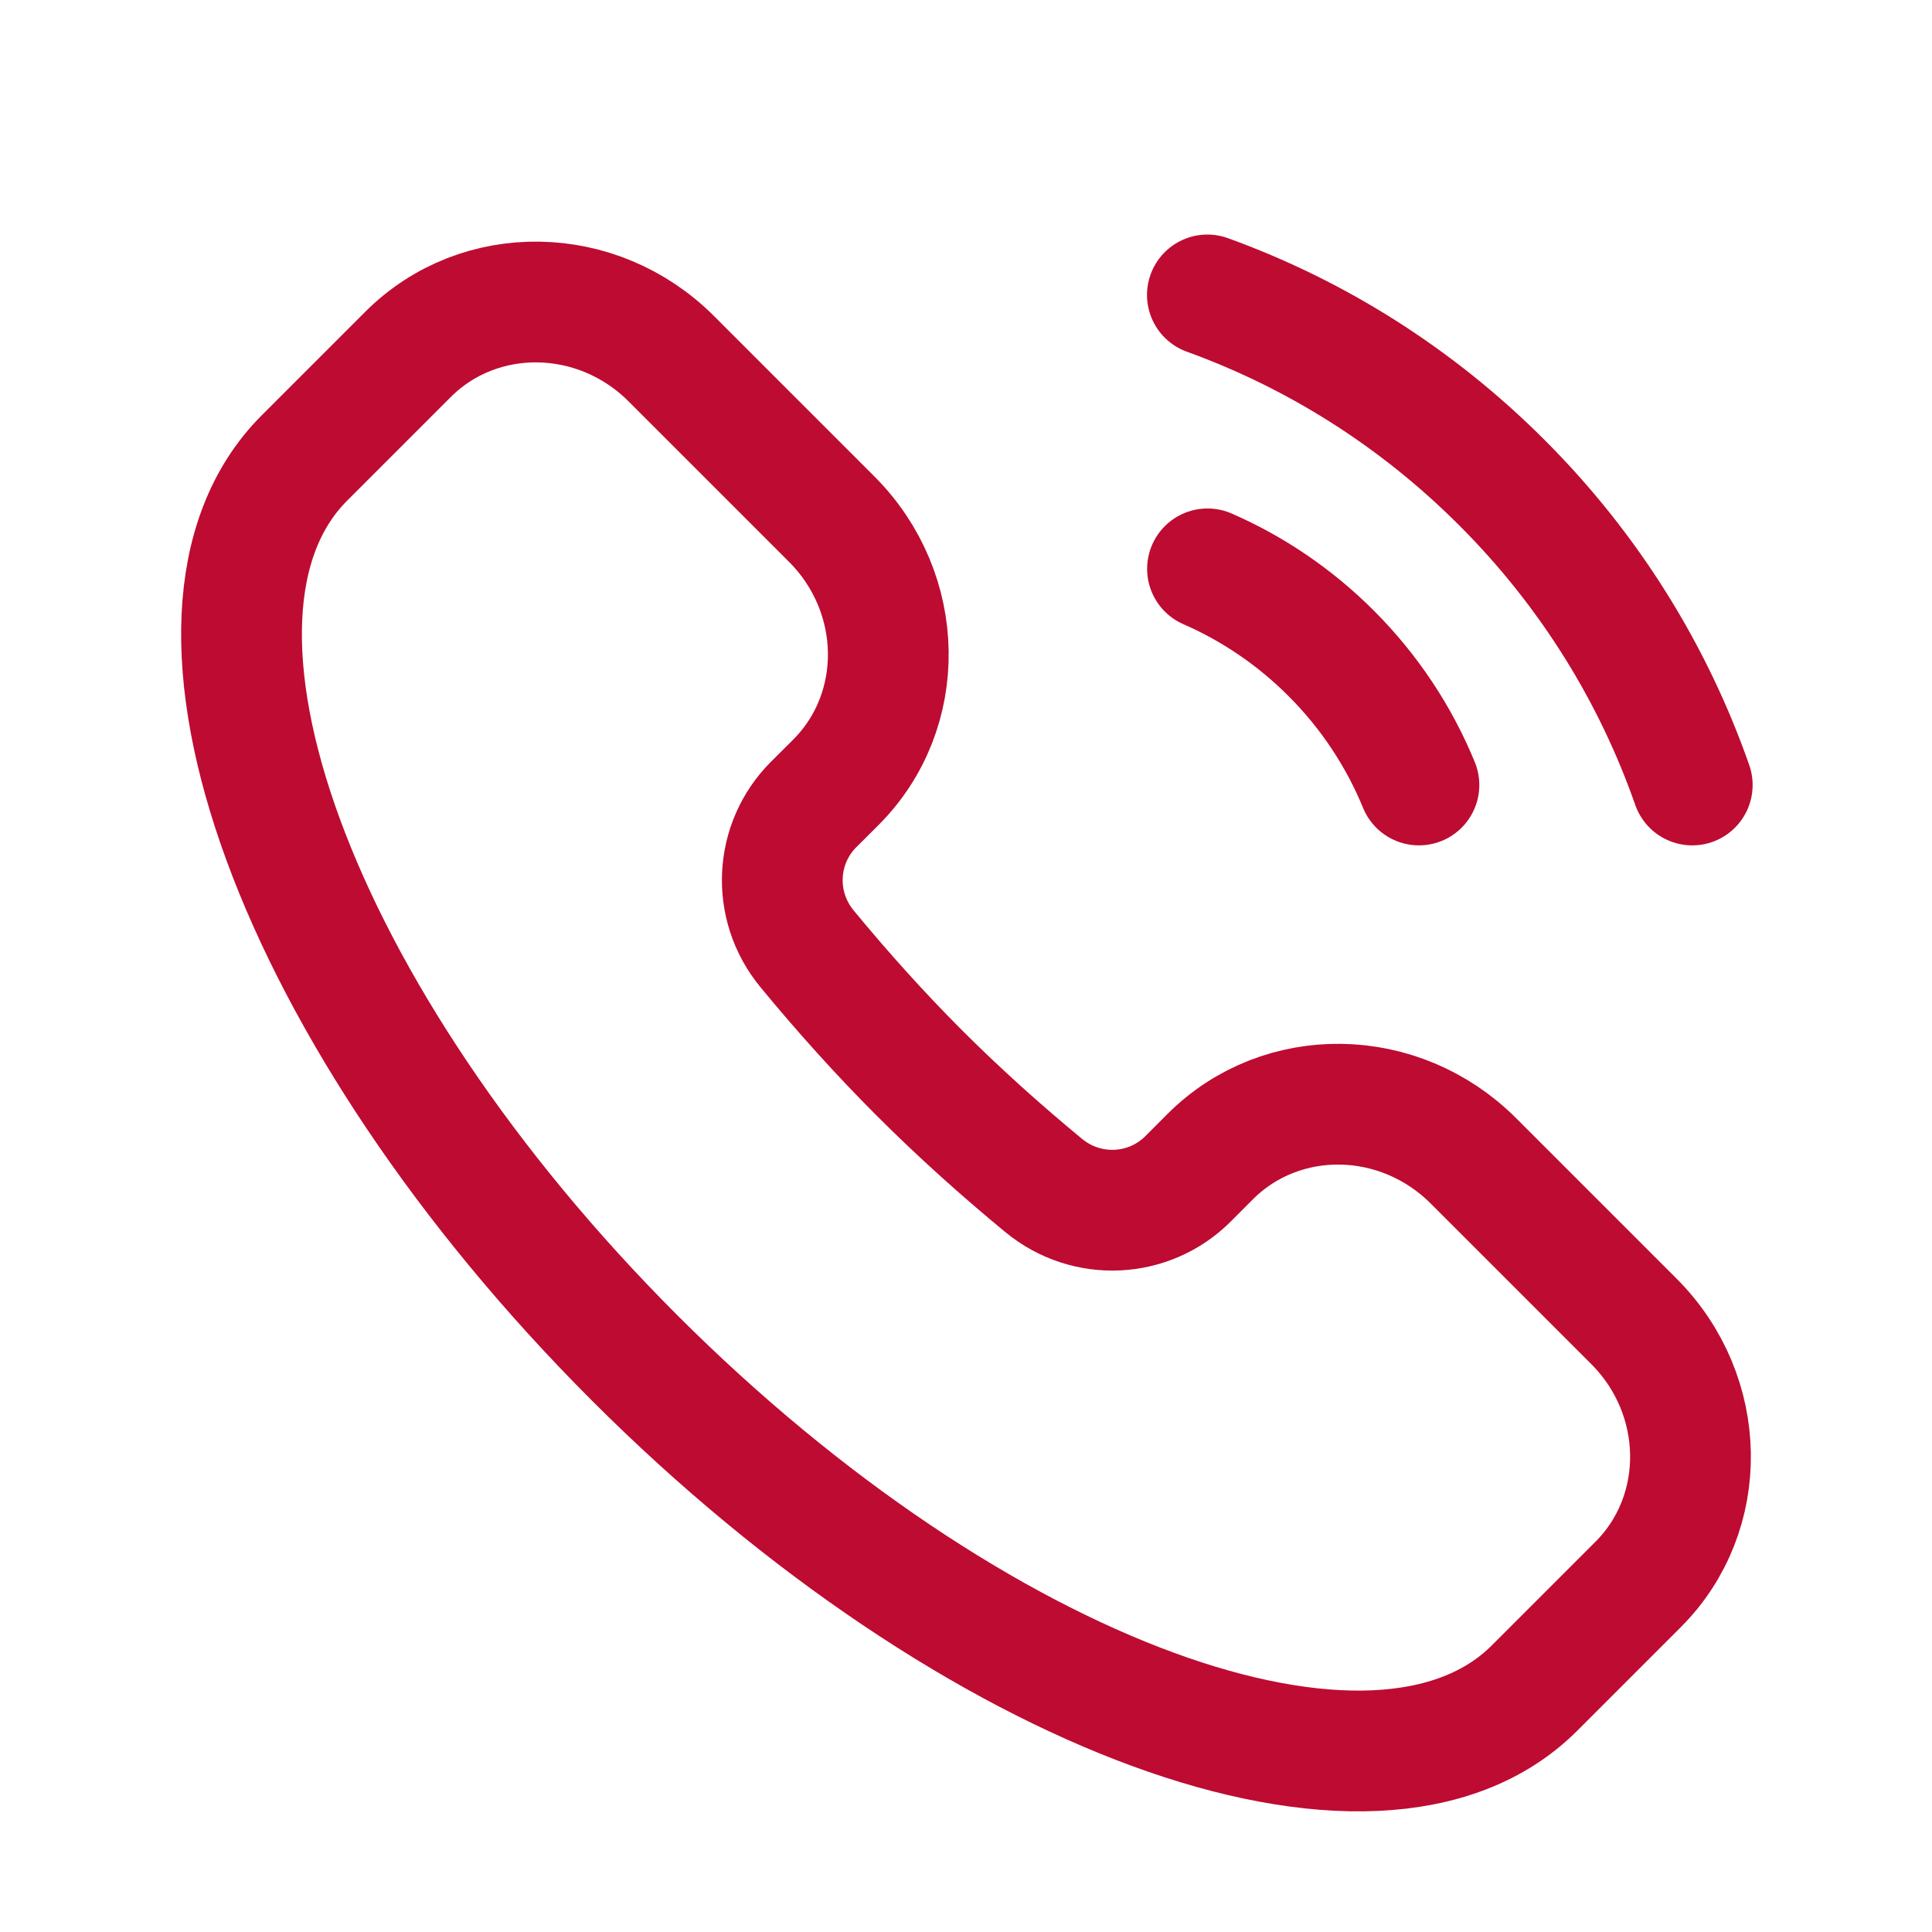 <svg width="32" height="32" viewBox="0 0 32 32" fill="none" xmlns="http://www.w3.org/2000/svg">
<path d="M25.416 27.96C22.81 30.565 16.137 28.117 10.511 22.491C4.885 16.865 2.437 10.192 5.042 7.586L6.758 5.87C7.942 4.686 9.894 4.717 11.117 5.94L13.775 8.598C14.998 9.821 15.029 11.772 13.845 12.957L13.476 13.325C12.836 13.965 12.774 14.996 13.368 15.716C13.941 16.411 14.559 17.103 15.229 17.773C15.899 18.443 16.591 19.061 17.285 19.634C18.006 20.228 19.037 20.166 19.677 19.526L20.045 19.157C21.23 17.973 23.181 18.004 24.404 19.227L27.062 21.885C28.285 23.108 28.316 25.06 27.132 26.244L25.416 27.96Z" stroke="#BE0B31" stroke-width="2"/>
<path d="M23.502 13.002C23.176 12.208 22.691 11.464 22.047 10.82C21.439 10.212 20.743 9.746 20 9.422" stroke="#BE0B31" stroke-width="2" stroke-linecap="round"/>
<path d="M19.998 4.885C21.778 5.529 23.447 6.565 24.874 7.992C26.337 9.454 27.388 11.172 28.029 13.002" stroke="#BE0B31" stroke-width="2" stroke-linecap="round"/>
</svg>
